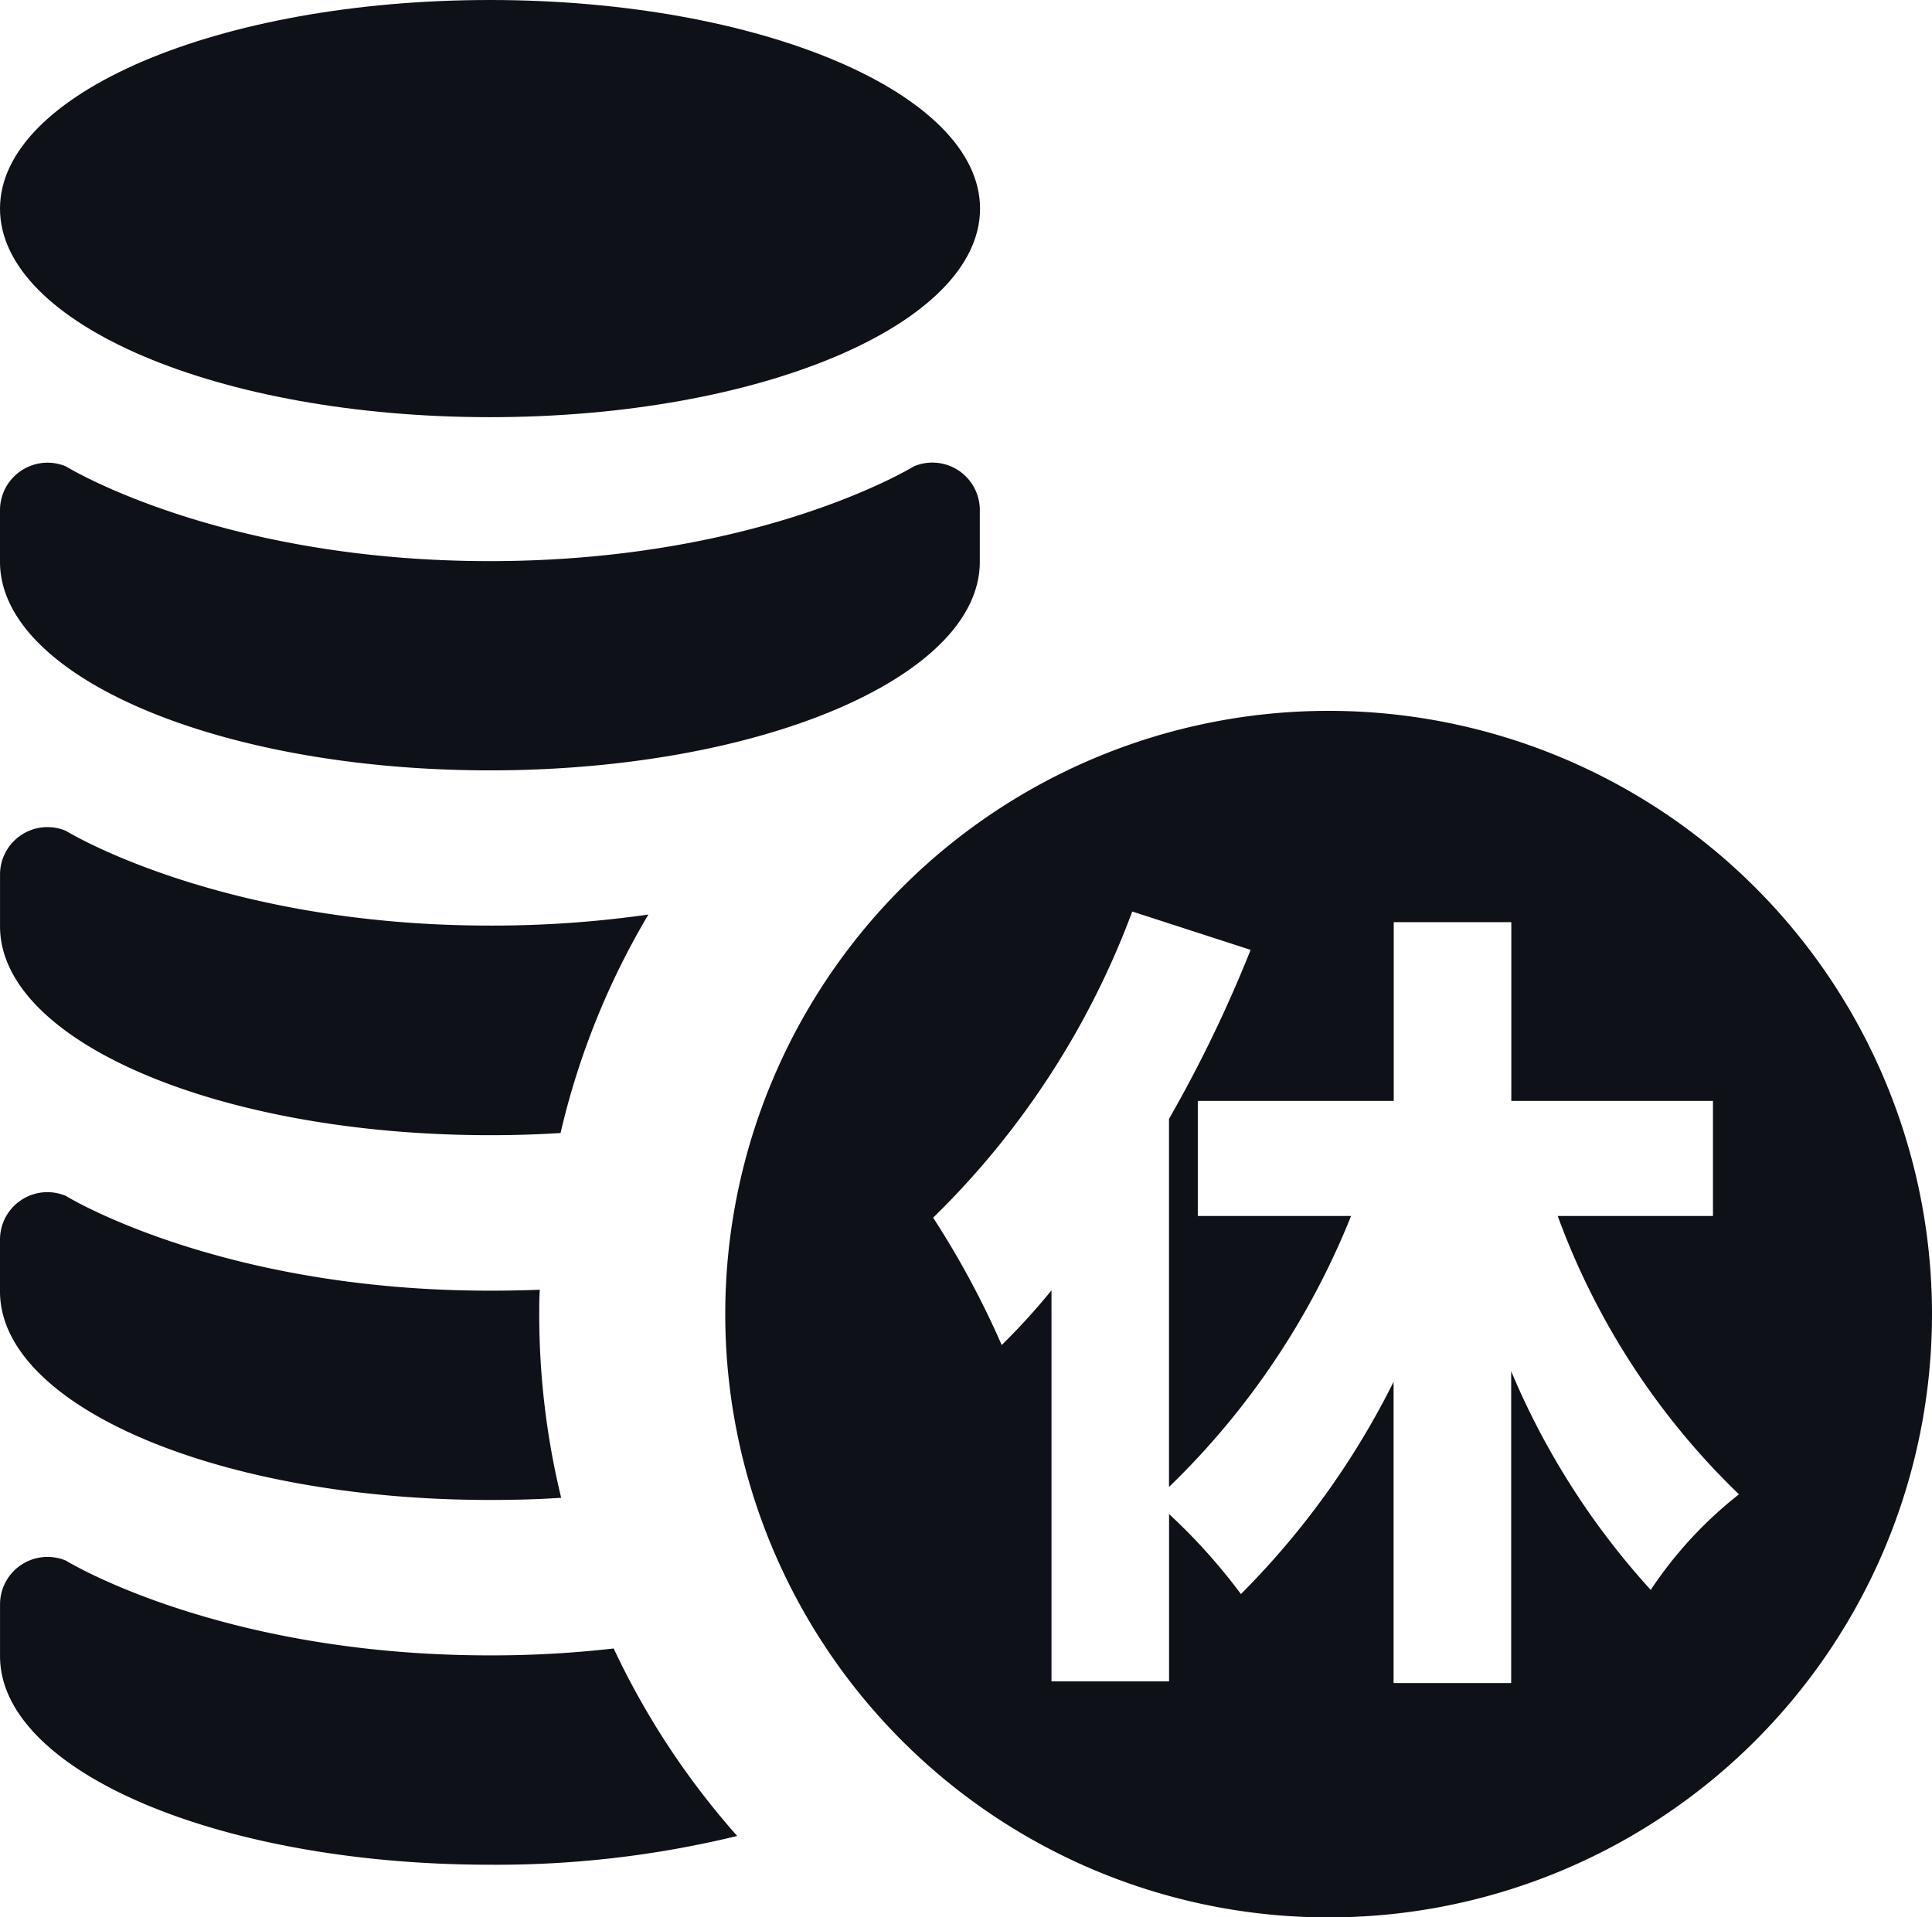 <svg xmlns="http://www.w3.org/2000/svg" width="56" height="55.583" viewBox="0 0 56 55.583"><defs><style>.a{fill:#0e1117;}</style></defs><g transform="translate(0 -1.906)"><path class="a" d="M28.407,7.954C28.407,11.3,22.049,14,14.2,14S0,11.3,0,7.954,6.357,1.906,14.2,1.906,28.407,4.613,28.407,7.954Z"/><path class="a" d="M0,127.362c0,3.339,6.357,6.046,14.2,6.046s14.2-2.707,14.2-6.046v-1.5a1.375,1.375,0,0,0-1.914-1.266s-4.443,2.746-12.289,2.746-12.286-2.746-12.286-2.746A1.378,1.378,0,0,0,0,125.858Z" transform="translate(0 -109.169)"/><path class="a" d="M18.807,223.714a22.225,22.225,0,0,0-2.546,6.333c-.672.044-1.35.063-2.047.063-7.839,0-14.2-2.709-14.2-6.053v-1.5a1.374,1.374,0,0,1,1.912-1.268s4.447,2.745,12.286,2.745A31.973,31.973,0,0,0,18.807,223.714Z" transform="translate(-0.013 -195.295)"/><path class="a" d="M16.279,326.721c-.67.046-1.369.063-2.066.063-7.839,0-14.2-2.709-14.2-6.043v-1.5a1.374,1.374,0,0,1,1.912-1.27s4.447,2.746,12.286,2.746c.5,0,.979-.009,1.449-.027-.017.236-.017.472-.017.708A22.5,22.5,0,0,0,16.279,326.721Z" transform="translate(-0.013 -281.394)"/><path class="a" d="M21.381,422.633a29.5,29.5,0,0,1-7.167.834c-7.839,0-14.2-2.71-14.2-6.045v-1.5a1.376,1.376,0,0,1,1.912-1.27s4.447,2.746,12.286,2.746a31.072,31.072,0,0,0,3.589-.2A22.75,22.75,0,0,0,21.381,422.633Z" transform="translate(-0.013 -367.502)"/><path class="a" d="M209.691,190.3a17.489,17.489,0,1,0,17.49,17.488A17.488,17.488,0,0,0,209.691,190.3Zm9.338,25.485a22.121,22.121,0,0,1-4.046-6.342v9.04h-3.408v-8.732a23.588,23.588,0,0,1-4.425,6.153,16.9,16.9,0,0,0-2.083-2.319v4.851h-3.408V207.1a19.227,19.227,0,0,1-1.443,1.585,25.607,25.607,0,0,0-1.988-3.692A24.167,24.167,0,0,0,204,196.117l3.431,1.112a38.6,38.6,0,0,1-2.366,4.9V212.8a22.613,22.613,0,0,0,5.277-7.856H205.9v-3.337h5.679v-5.182h3.408v5.182h5.845v3.337h-4.5a21.435,21.435,0,0,0,5.253,8.069A11.909,11.909,0,0,0,219.029,215.782Z" transform="translate(-171.181 -167.786)"/></g></svg>